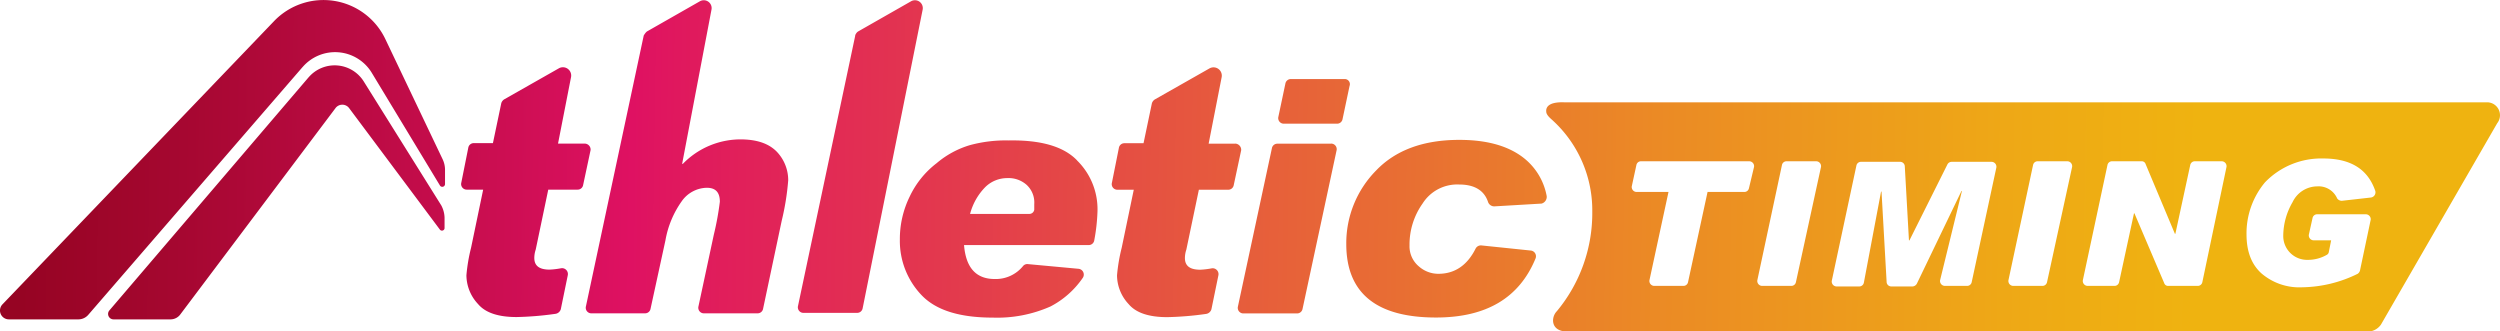 <svg xmlns="http://www.w3.org/2000/svg" xmlns:xlink="http://www.w3.org/1999/xlink" viewBox="0 0 537.61 71.28"><defs><style>.cls-1{fill:url(#linear-gradient);}</style><linearGradient id="linear-gradient" x1="-182.69" y1="-321.07" x2="-651.08" y2="-314.33" gradientTransform="matrix(1, 0, 0, -1, 655.91, -281.32)" gradientUnits="userSpaceOnUse"><stop offset="0" stop-color="#efb310"/><stop offset="0.09" stop-color="#eea816"/><stop offset="0.25" stop-color="#eb8a25"/><stop offset="0.45" stop-color="#e65a3d"/><stop offset="0.7" stop-color="#e0185e"/><stop offset="0.72" stop-color="#df1162"/><stop offset="0.78" stop-color="#cc0e52"/><stop offset="0.93" stop-color="#a50730"/><stop offset="1" stop-color="#960423"/></linearGradient></defs><title>AthleticTiming_Gradient</title><g id="Layer_2" data-name="Layer 2"><g id="Layer_1-2" data-name="Layer 1"><path class="cls-1" d="M125.71,30.88H120l2.8-14.3a1.78,1.78,0,0,0-2.6-1.9l-11.8,6.7a1.56,1.56,0,0,0-.6.8l-1.8,8.6h-4.1a1.19,1.19,0,0,0-1.2,1l-1.5,7.5a1.2,1.2,0,0,0,1.2,1.5h3.5l-2.6,12.5a37.36,37.36,0,0,0-1,5.9,9.12,9.12,0,0,0,2.5,6.2c1.6,1.9,4.4,2.8,8.3,2.8a69,69,0,0,0,8.4-.7,1.41,1.41,0,0,0,1.1-1l1.5-7.3a1.26,1.26,0,0,0-1.4-1.5,17.53,17.53,0,0,1-2.5.3c-2.2,0-3.3-.8-3.3-2.5a5.66,5.66,0,0,1,.3-1.8l2.7-12.9h6.3a1.19,1.19,0,0,0,1.2-1l1.6-7.5A1.28,1.28,0,0,0,125.71,30.88Zm72.7-28.8a1.69,1.69,0,0,0-2.5-1.8l-11.4,6.5a1.47,1.47,0,0,0-.5.6.37.37,0,0,0-.1.3l-12.3,58.1a1.2,1.2,0,0,0,1.2,1.5h11.5a1.19,1.19,0,0,0,1.2-1Zm134.2,40.1a13.53,13.53,0,0,0-5.6-8.7c-3.3-2.3-7.7-3.4-13.2-3.4-7.7,0-13.7,2.2-17.9,6.6a22.23,22.23,0,0,0-6.4,15.8c0,10.5,6.4,15.8,19.3,15.8,10.8,0,17.9-4.2,21.4-12.7a1.24,1.24,0,0,0-1-1.7l-10.6-1.1a1.28,1.28,0,0,0-1.3.7c-1.8,3.6-4.5,5.4-8,5.4a6.33,6.33,0,0,1-4.2-1.6,5.62,5.62,0,0,1-2-4.5,15.24,15.24,0,0,1,2.8-9,8.8,8.8,0,0,1,7.9-4.1c3.3,0,5.4,1.3,6.2,3.8a1.42,1.42,0,0,0,1.3.9l10.2-.6A1.51,1.51,0,0,0,332.61,42.18ZM289.11,17h-11.5a1.19,1.19,0,0,0-1.2,1l-1.5,7.1a1.2,1.2,0,0,0,1.2,1.5h11.4a1.19,1.19,0,0,0,1.2-1l1.5-7.1A1.1,1.1,0,0,0,289.11,17Zm-2.9,13.9h-11.5a1.19,1.19,0,0,0-1.2,1l-7.3,34a1.2,1.2,0,0,0,1.2,1.5h11.5a1.19,1.19,0,0,0,1.2-1l7.3-34A1.2,1.2,0,0,0,286.21,30.88Zm-20.6,0h-5.7l2.8-14.3a1.78,1.78,0,0,0-2.6-1.9l-11.8,6.7a1.56,1.56,0,0,0-.6.8l-1.8,8.6h-4.1a1.19,1.19,0,0,0-1.2,1l-1.5,7.5a1.2,1.2,0,0,0,1.2,1.5h3.5l-2.6,12.5a37.36,37.36,0,0,0-1,5.9,9.12,9.12,0,0,0,2.5,6.2c1.6,1.9,4.4,2.8,8.3,2.8a69,69,0,0,0,8.4-.7,1.41,1.41,0,0,0,1.1-1l1.5-7.3a1.26,1.26,0,0,0-1.4-1.5,17.53,17.53,0,0,1-2.5.3c-2.2,0-3.3-.8-3.3-2.5a5.66,5.66,0,0,1,.3-1.8l2.7-12.9h6.3a1.19,1.19,0,0,0,1.2-1l1.6-7.5A1.34,1.34,0,0,0,265.61,30.88Zm-43.2,13a5.14,5.14,0,0,0-1.7-4.2,5.85,5.85,0,0,0-4.1-1.4,6.74,6.74,0,0,0-4.7,1.9,12.86,12.86,0,0,0-3.3,5.8h12.8a1.06,1.06,0,0,0,1-.9Zm9.2-9.4a14.7,14.7,0,0,1,4.4,10.9,40.3,40.3,0,0,1-.7,6.3,1.19,1.19,0,0,1-1.2,1h-26.8c.4,4.9,2.6,7.3,6.6,7.3a7.54,7.54,0,0,0,6.1-2.8,1.19,1.19,0,0,1,1.1-.4l10.8,1a1.25,1.25,0,0,1,.9,2,19.07,19.07,0,0,1-6.9,6.1,28.25,28.25,0,0,1-12.4,2.4c-7.2,0-12.3-1.6-15.4-4.9a16.87,16.87,0,0,1-4.6-11.9,20.69,20.69,0,0,1,2.1-9.2,19.48,19.48,0,0,1,5.8-7.2,19.71,19.71,0,0,1,7.2-3.9,29.49,29.49,0,0,1,8.3-1C223.81,30.08,228.71,31.48,231.61,34.48ZM167,32.58a8.86,8.86,0,0,1,2.5,6.2,54.86,54.86,0,0,1-1.4,8.7l-4,18.9a1.19,1.19,0,0,1-1.2,1h-11.5a1.2,1.2,0,0,1-1.2-1.5l3.3-15.4a62.51,62.51,0,0,0,1.3-7.1c0-2-.9-3-2.8-3a6.75,6.75,0,0,0-5.4,2.9,20.61,20.61,0,0,0-3.5,8.4l-3.2,14.7a1.19,1.19,0,0,1-1.2,1h-11.5a1.2,1.2,0,0,1-1.2-1.5l12.4-58.1a.76.76,0,0,1,.2-.4,2.65,2.65,0,0,1,.5-.6l11.4-6.5a1.69,1.69,0,0,1,2.5,1.8l-6.3,33.1.1.1a17.33,17.33,0,0,1,13-5.3C162.91,30.08,165.31,30.88,167,32.58Zm-100.6-16-42.9,50.2a1.17,1.17,0,0,0,.9,1.9h12.3a2.61,2.61,0,0,0,2.1-1.1l33.4-44.4a1.83,1.83,0,0,1,2.9.1l19.5,26.1a.56.56,0,0,0,1-.3v-2.3a5.94,5.94,0,0,0-.7-2.6l-16.7-26.7A7.38,7.38,0,0,0,66.41,16.58Zm-1.3-2.2L19,67.68a2.81,2.81,0,0,1-2.1,1h-15a1.91,1.91,0,0,1-1.4-3.2l58.4-60.9a14.73,14.73,0,0,1,24,3.9l12.3,25.8a5.37,5.37,0,0,1,.5,2.1v3.2a.59.59,0,0,1-1.1.3l-14.7-24.3A9.22,9.22,0,0,0,65.11,14.38Zm444.7,28.1-6.2.7a1.23,1.23,0,0,1-1-.5,4.35,4.35,0,0,0-4.3-2.6,5.9,5.9,0,0,0-5.3,3.4,14.49,14.49,0,0,0-2,7.2,5.12,5.12,0,0,0,5.2,5.2h.1a8.11,8.11,0,0,0,4.1-1.1.82.82,0,0,0,.4-.6l.5-2.5h-3.8a1.06,1.06,0,0,1-1-1.2l.8-3.6a1,1,0,0,1,1-.8h10.5a1.06,1.06,0,0,1,1,1.2l-2.3,10.9a1.28,1.28,0,0,1-.5.7,27.75,27.75,0,0,1-11.9,2.9,12.52,12.52,0,0,1-8.8-3c-2.2-2-3.2-4.8-3.2-8.4a17.1,17.1,0,0,1,4-11.2l.1-.1a16.81,16.81,0,0,1,12.4-5c5.9,0,9.6,2.3,11.2,7A1.13,1.13,0,0,1,509.81,42.48Zm-36.2,18.2a1,1,0,0,1-1,.8h-6.3a.87.87,0,0,1-.9-.6l-6.4-15h-.1l-3.2,14.8a1,1,0,0,1-1,.8h-5.8a1.06,1.06,0,0,1-1-1.2l5.3-24.8a1,1,0,0,1,1-.8h6.3a.87.87,0,0,1,.9.6l6.3,15h.1l3.2-14.8a1,1,0,0,1,1-.8h5.8a1.06,1.06,0,0,1,1,1.2Zm-33.4,0a1,1,0,0,1-1,.8h-6.3a1.06,1.06,0,0,1-1-1.2l5.3-24.8a1,1,0,0,1,1-.8h6.4a1.06,1.06,0,0,1,1,1.2Zm-16.2,0a1,1,0,0,1-1,.8h-4.8a1.06,1.06,0,0,1-1-1.2l4.7-19.2h-.1L412.21,61a1.15,1.15,0,0,1-.9.6h-4.6a1,1,0,0,1-1-.9l-1.1-19.5h-.1l-3.7,19.6a1,1,0,0,1-1,.8h-4.9a1.06,1.06,0,0,1-1-1.2l5.3-24.8a1,1,0,0,1,1-.8h8.4a1,1,0,0,1,1,.9l.9,16h.1l8.2-16.4a1.05,1.05,0,0,1,.9-.5h8.6a1.06,1.06,0,0,1,1,1.2Zm-37.8,0a1,1,0,0,1-1,.8h-6.3a1.06,1.06,0,0,1-1-1.2l5.3-24.8a1,1,0,0,1,1-.8h6.4a1.06,1.06,0,0,1,1,1.2Zm-10.1-20.2a1,1,0,0,1-1,.8h-7.9L363,60.68a1,1,0,0,1-1,.8h-6.3a1.06,1.06,0,0,1-1-1.2l4.1-19h-6.9a1.06,1.06,0,0,1-1-1.2l1-4.6a1,1,0,0,1,1-.8h23.3a1.06,1.06,0,0,1,1,1.2ZM534.91,22H336.31c-3.2-.1-3.9,1-3.8,2,0,.8,1.1,1.6,1.5,2a26.21,26.21,0,0,1,8.4,19.5,33,33,0,0,1-7.6,21.4,2.93,2.93,0,0,0-.8,1.6c-.2,1.2.4,2.8,3.1,2.8h172.3a3.53,3.53,0,0,0,2.6-1.5l25-43.3a2.78,2.78,0,0,0-2.1-4.5Z"/></g></g></svg>